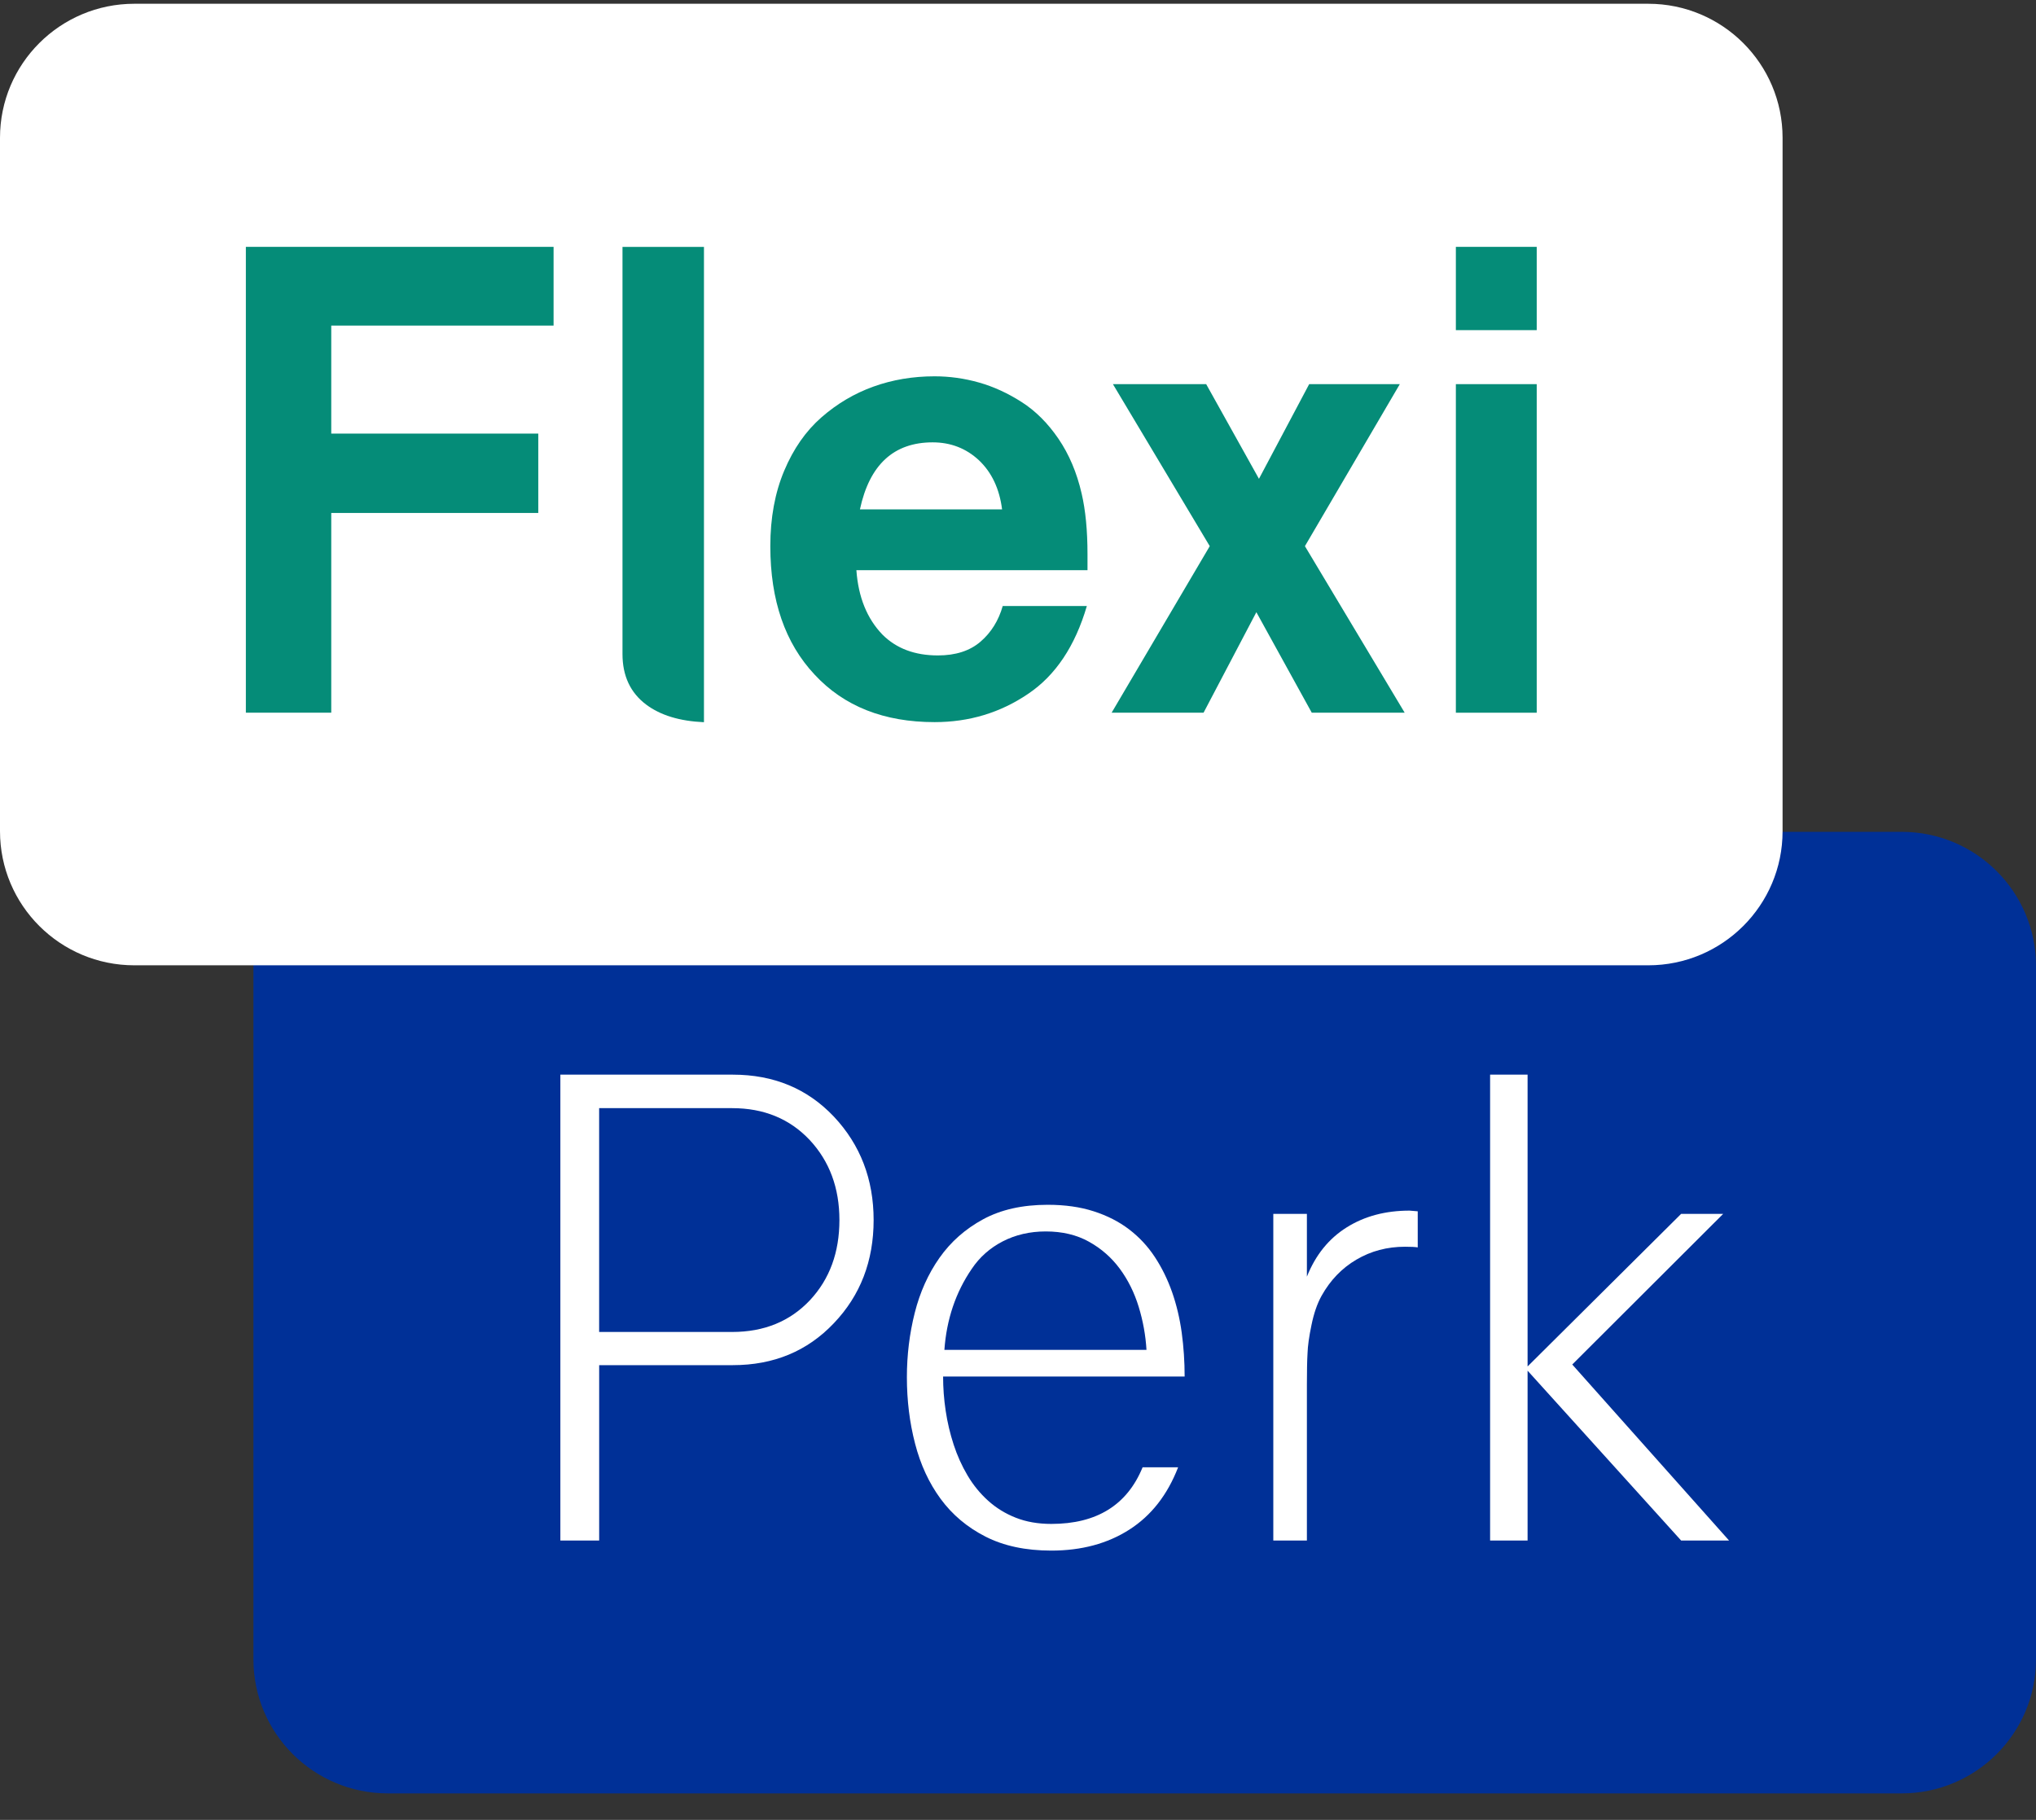 <svg width="66" height="59" viewBox="0 0 66 59" fill="none" xmlns="http://www.w3.org/2000/svg">
<rect x="0" y="0" width="66" height="59" fill="#333333" stroke="none"/>
<path d="M61.645 58.141H12.57C10.165 58.141 8.215 56.195 8.215 53.795V31.314C8.215 28.914 10.165 26.968 12.57 26.968H61.645C64.05 26.968 66 28.914 66 31.314V53.795C66 56.195 64.05 58.141 61.645 58.141Z" fill="#003097"/>
<path fill-rule="evenodd" clip-rule="evenodd" d="M19.422 43.182H23.734C24.77 43.182 25.611 42.838 26.259 42.149C26.894 41.467 27.211 40.602 27.211 39.554C27.211 38.514 26.89 37.649 26.249 36.96C25.601 36.271 24.762 35.926 23.734 35.926H19.422V43.182ZM18.165 49.943V34.84H23.755C25.08 34.84 26.172 35.293 27.031 36.2C27.89 37.114 28.32 38.233 28.32 39.554C28.32 40.883 27.89 41.998 27.031 42.898C26.172 43.804 25.08 44.258 23.755 44.258H19.423V49.943H18.165Z" fill="white"/>
<path fill-rule="evenodd" clip-rule="evenodd" d="M37.165 43.762C37.137 43.291 37.053 42.825 36.912 42.365C36.771 41.905 36.566 41.493 36.299 41.131C36.031 40.769 35.698 40.477 35.3 40.256C34.902 40.034 34.435 39.923 33.9 39.923C33.386 39.923 32.921 40.031 32.505 40.245C32.09 40.46 31.755 40.757 31.501 41.136C31.241 41.516 31.036 41.926 30.888 42.365C30.74 42.804 30.649 43.27 30.614 43.762H37.165ZM29.398 44.648C29.398 43.931 29.483 43.237 29.652 42.565C29.821 41.894 30.089 41.298 30.455 40.778C30.822 40.257 31.294 39.841 31.871 39.528C32.449 39.215 33.146 39.059 33.964 39.059C34.52 39.059 35.017 39.129 35.454 39.27C35.89 39.41 36.273 39.605 36.6 39.855C36.928 40.105 37.206 40.403 37.435 40.751C37.664 41.099 37.85 41.479 37.995 41.89C38.139 42.302 38.243 42.739 38.307 43.203C38.37 43.667 38.402 44.142 38.402 44.627H30.572C30.572 44.993 30.599 45.364 30.656 45.74C30.712 46.116 30.799 46.482 30.915 46.837C31.031 47.192 31.181 47.524 31.364 47.833C31.547 48.143 31.769 48.415 32.03 48.651C32.29 48.886 32.59 49.071 32.928 49.204C33.266 49.338 33.65 49.405 34.08 49.405C35.552 49.405 36.538 48.793 37.039 47.57H38.19C37.845 48.463 37.319 49.136 36.611 49.589C35.903 50.043 35.059 50.27 34.08 50.27C33.248 50.27 32.537 50.118 31.945 49.816C31.353 49.514 30.869 49.106 30.492 48.593C30.115 48.08 29.839 47.482 29.663 46.8C29.486 46.118 29.398 45.401 29.398 44.648Z" fill="white"/>
<path fill-rule="evenodd" clip-rule="evenodd" d="M41.276 49.943V39.354H42.365V41.389C42.646 40.686 43.076 40.154 43.654 39.792C44.232 39.429 44.911 39.248 45.694 39.248C45.721 39.248 45.766 39.252 45.825 39.259C45.885 39.266 45.929 39.27 45.958 39.27V40.44C45.915 40.433 45.861 40.428 45.794 40.424C45.727 40.421 45.644 40.419 45.545 40.419C44.968 40.419 44.443 40.558 43.971 40.836C43.499 41.113 43.122 41.505 42.84 42.011C42.699 42.265 42.59 42.581 42.513 42.961C42.435 43.334 42.393 43.636 42.386 43.868C42.379 43.987 42.373 44.133 42.37 44.305C42.366 44.478 42.365 44.673 42.365 44.891V49.943H41.276Z" fill="white"/>
<path fill-rule="evenodd" clip-rule="evenodd" d="M48.304 49.943V34.84H49.519V44.3L54.496 39.354H55.859L50.967 44.237L56.05 49.943H54.496L49.519 44.437V49.943H48.304Z" fill="white"/>
<path fill-rule="evenodd" clip-rule="evenodd" d="M53.43 31.295H4.355C1.95 31.295 0 29.349 0 26.948V4.468C0 2.068 1.95 0.122 4.355 0.122H53.43C55.835 0.122 57.785 2.068 57.785 4.468V26.948C57.785 29.349 55.835 31.295 53.43 31.295Z" fill="white"/>
<path fill-rule="evenodd" clip-rule="evenodd" d="M20.179 21.203C20.179 21.911 20.434 22.458 20.947 22.843C21.409 23.19 22.034 23.379 22.82 23.414V20.402V14.703V8.004H20.179V21.203Z" fill="#058C78"/>
<path fill-rule="evenodd" clip-rule="evenodd" d="M7.97 23.105V8.003H17.945V10.555H10.738V14.057H17.449V16.63H10.738V23.105H7.97Z" fill="#058C78"/>
<path fill-rule="evenodd" clip-rule="evenodd" d="M32.484 16.514C32.399 15.846 32.149 15.315 31.733 14.921C31.318 14.535 30.818 14.341 30.233 14.341C28.972 14.341 28.186 15.066 27.876 16.514H32.484ZM24.971 17.706C24.971 16.792 25.12 15.978 25.42 15.264C25.719 14.551 26.123 13.972 26.63 13.529C27.137 13.086 27.699 12.754 28.315 12.533C28.932 12.311 29.592 12.2 30.297 12.2C30.783 12.2 31.262 12.267 31.734 12.401C32.206 12.534 32.667 12.745 33.118 13.034C33.569 13.322 33.967 13.719 34.312 14.225C34.657 14.732 34.907 15.322 35.062 15.997C35.189 16.539 35.253 17.196 35.253 17.969V18.486H27.761C27.824 19.358 28.105 20.054 28.606 20.574C29.057 21.024 29.655 21.249 30.402 21.249C30.98 21.249 31.441 21.1 31.787 20.801C32.132 20.503 32.371 20.117 32.505 19.646H35.232C34.851 20.947 34.217 21.896 33.329 22.494C32.428 23.106 31.417 23.411 30.297 23.411C28.655 23.411 27.359 22.898 26.408 21.872C25.45 20.852 24.971 19.464 24.971 17.706Z" fill="#058C78"/>
<path fill-rule="evenodd" clip-rule="evenodd" d="M36.035 23.106L39.216 17.706L36.077 12.454H39.1L40.811 15.523L42.439 12.454H45.377L42.301 17.706L45.535 23.106H42.523L40.727 19.847L39.015 23.106H36.035Z" fill="#058C78"/>
<path fill-rule="evenodd" clip-rule="evenodd" d="M47.194 23.106H49.815V12.454H47.194V23.106ZM47.194 10.703H49.815V8.003H47.194V10.703Z" fill="#058C78"/>
</svg>
